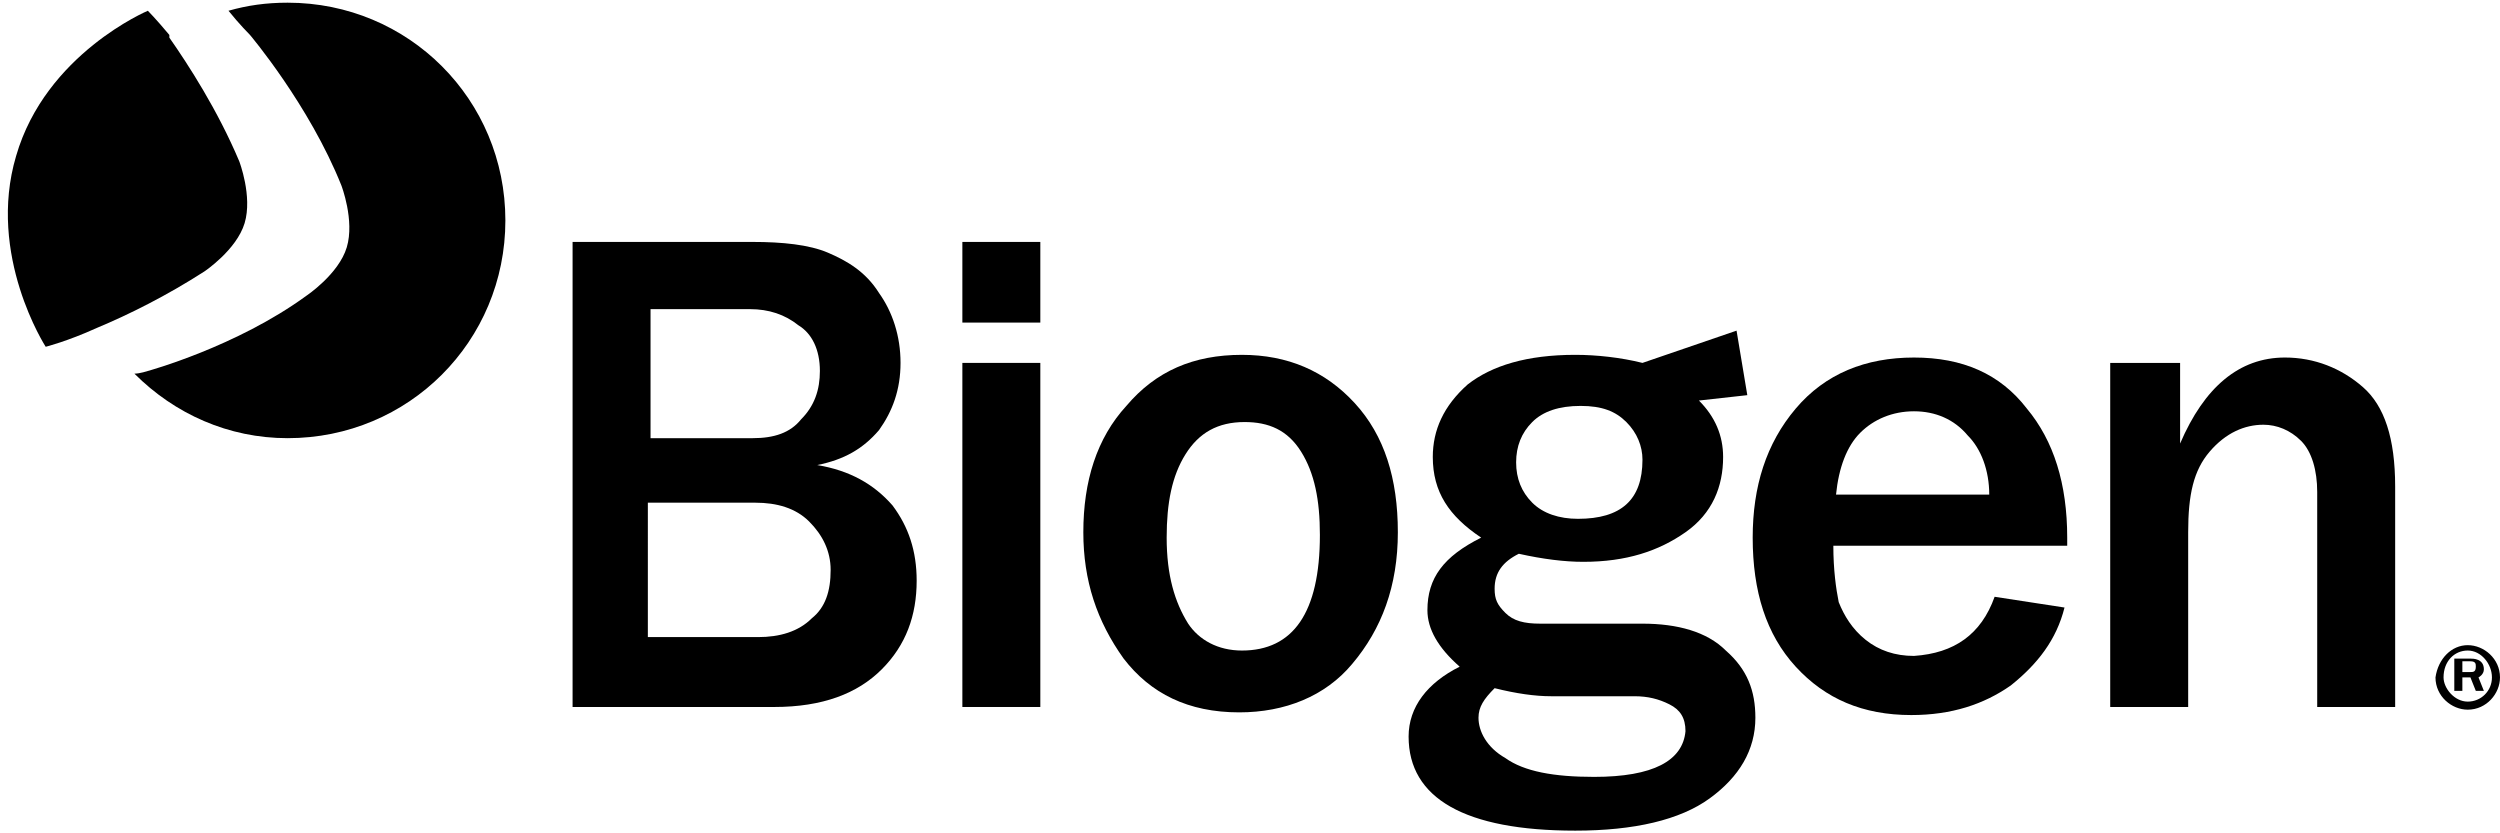 <?xml version="1.0" encoding="utf-8"?>
<!-- Generator: Adobe Illustrator 21.0.0, SVG Export Plug-In . SVG Version: 6.00 Build 0)  -->
<svg version="1.1" id="Calque_1" xmlns="http://www.w3.org/2000/svg" xmlns:xlink="http://www.w3.org/1999/xlink" x="0px" y="0px"
	 viewBox="0 0 93 31" style="enable-background:new 0 0 93 31;" xml:space="preserve">
<path id="Fill-760" d="M24.2,23.7h4c0.8,0,1.5-0.2,2-0.7c0.5-0.4,0.7-1,0.7-1.8c0-0.7-0.3-1.3-0.8-1.8c-0.5-0.5-1.2-0.7-2-0.7h-4
	V23.7z M24.2,16.3H28c0.8,0,1.4-0.2,1.8-0.7c0.5-0.5,0.7-1.1,0.7-1.8c0-0.8-0.3-1.4-0.8-1.7c-0.5-0.4-1.1-0.6-1.8-0.6h-3.7V16.3z
	 M21.3,26.3V9H28c1.1,0,2.1,0.1,2.8,0.4s1.4,0.7,1.9,1.5c0.5,0.7,0.8,1.6,0.8,2.6c0,1-0.3,1.8-0.8,2.5c-0.6,0.7-1.3,1.1-2.3,1.3
	c1.2,0.2,2.1,0.7,2.8,1.5c0.6,0.8,0.9,1.7,0.9,2.8c0,1.3-0.4,2.4-1.3,3.3c-0.9,0.9-2.2,1.4-4,1.4H21.3z"/>
<g id="Clip-763">
</g>
<path id="Fill-762" d="M35.8,26.3h2.9V13.5h-2.9V26.3z M35.8,12h2.9V9h-2.9V12z"/>
<path id="Fill-764" d="M46.2,24.2c1.9,0,2.9-1.4,2.9-4.3c0-1.3-0.2-2.3-0.7-3.1c-0.5-0.8-1.2-1.1-2.1-1.1c-1,0-1.7,0.4-2.2,1.2
	c-0.5,0.8-0.7,1.8-0.7,3.1c0,1.4,0.3,2.4,0.8,3.2C44.6,23.8,45.3,24.2,46.2,24.2 M46.1,26.5c-1.9,0-3.3-0.7-4.3-2
	c-1-1.4-1.5-2.9-1.5-4.7c0-1.9,0.5-3.5,1.6-4.7c1.1-1.3,2.5-1.9,4.3-1.9c1.7,0,3.1,0.6,4.2,1.8c1.1,1.2,1.6,2.8,1.6,4.8
	c0,2-0.6,3.6-1.7,4.9C49.3,25.9,47.8,26.5,46.1,26.5"/>
<path id="Fill-765" d="M74,18.4c0-0.9-0.3-1.7-0.8-2.2c-0.5-0.6-1.2-0.9-2-0.9c-0.8,0-1.5,0.3-2,0.8c-0.5,0.5-0.8,1.3-0.9,2.3H74z
	 M74.2,22.2l2.6,0.4c-0.3,1.2-1,2.1-2,2.9c-1,0.7-2.2,1.1-3.7,1.1c-1.8,0-3.2-0.6-4.3-1.8c-1.1-1.2-1.6-2.8-1.6-4.8
	c0-1.9,0.5-3.5,1.6-4.8c1.1-1.3,2.6-1.9,4.4-1.9c1.8,0,3.2,0.6,4.2,1.9c1,1.2,1.5,2.8,1.5,4.8l0,0.3h-8.7c0,0.9,0.1,1.6,0.2,2.1
	c0.2,0.5,0.5,1,1,1.4c0.5,0.4,1.1,0.6,1.8,0.6C72.7,24.3,73.7,23.6,74.2,22.2z"/>
<path id="Fill-766" d="M89.1,26.3h-2.9v-8c0-0.8-0.2-1.5-0.6-1.9c-0.4-0.4-0.9-0.6-1.4-0.6c-0.7,0-1.4,0.3-2,1
	c-0.6,0.7-0.8,1.6-0.8,3v6.5h-2.9V13.5h2.6v3c0.9-2.1,2.2-3.2,3.9-3.2c1.1,0,2.1,0.4,2.9,1.1c0.8,0.7,1.2,1.9,1.2,3.7V26.3z"/>
<path id="Fill-767" d="M59.3,28.9c-1.5,0-2.6-0.2-3.3-0.7c-0.7-0.4-1-1-1-1.5c0-0.4,0.2-0.7,0.6-1.1c0.8,0.2,1.5,0.3,2.1,0.3h3.1
	c0.5,0,0.9,0.1,1.3,0.3c0.4,0.2,0.6,0.5,0.6,1C62.6,28.3,61.5,28.9,59.3,28.9 M57,15.7c0.4-0.4,1-0.6,1.8-0.6c0.8,0,1.3,0.2,1.7,0.6
	c0.4,0.4,0.6,0.9,0.6,1.4c0,1.5-0.8,2.2-2.4,2.2c-0.7,0-1.3-0.2-1.7-0.6c-0.4-0.4-0.6-0.9-0.6-1.5C56.4,16.6,56.6,16.1,57,15.7
	 M64.2,24.2c-0.7-0.7-1.8-1-3.1-1h-3.8c-0.6,0-1-0.1-1.3-0.4c-0.3-0.3-0.4-0.5-0.4-0.9c0-0.6,0.3-1,0.9-1.3c0.9,0.2,1.7,0.3,2.4,0.3
	c1.6,0,2.8-0.4,3.8-1.1c1-0.7,1.4-1.7,1.4-2.8c0-0.8-0.3-1.5-0.9-2.1l1.8-0.2l-0.4-2.4l-3.5,1.2l0,0c-0.8-0.2-1.7-0.3-2.5-0.3
	c-1.8,0-3.1,0.4-4,1.1c-0.9,0.8-1.3,1.7-1.3,2.7c0,1.3,0.6,2.2,1.8,3c-1.4,0.7-2,1.5-2,2.7c0,0.7,0.4,1.4,1.2,2.1
	c-1.2,0.6-1.9,1.5-1.9,2.6c0,2.3,2.1,3.5,6.2,3.5c2.2,0,3.9-0.4,5-1.2c1.1-0.8,1.7-1.8,1.7-3C65.3,25.7,65,24.9,64.2,24.2"/>
<path id="Fill-768" d="M10.7,0.1c-0.8,0-1.5,0.1-2.2,0.3c0.4,0.5,0.8,0.9,0.8,0.9s2.2,2.6,3.4,5.6c0,0,0.5,1.3,0.2,2.3c0,0,0,0,0,0
	s0,0,0,0v0c-0.3,1-1.5,1.8-1.5,1.8c-2.6,1.9-5.9,2.8-5.9,2.8S5.2,13.9,5,13.9c1.5,1.5,3.5,2.4,5.7,2.4c4.5,0,8.1-3.6,8.1-8.1
	C18.8,3.7,15.2,0.1,10.7,0.1"/>
<path id="Fill-769" d="M9.1,8.3L9.1,8.3C9.1,8.3,9.1,8.3,9.1,8.3C9.1,8.3,9.1,8.3,9.1,8.3c0.3-1-0.2-2.3-0.2-2.3
	C8.1,4.1,7,2.4,6.3,1.4c0,0,0,0,0-0.1C5.8,0.7,5.5,0.4,5.5,0.4S1.7,2,0.6,5.8c-1.1,3.7,1.1,7.1,1.1,7.1s0.8-0.2,1.9-0.7c0,0,0,0,0,0
	c0,0,0,0,0,0c1.2-0.5,2.6-1.2,4-2.1C7.6,10.1,8.8,9.3,9.1,8.3"/>
<path id="Fill-770" d="M91.6,25h0.3c0.1,0,0.2,0,0.2-0.2c0-0.1,0-0.2-0.2-0.2h-0.3V25z M91.6,25.7h-0.3v-1.2h0.6
	c0.1,0,0.5,0,0.5,0.4c0,0.2-0.2,0.3-0.2,0.3l0.2,0.5h-0.3l-0.2-0.5h-0.3V25.7z M91.8,26.1c0.5,0,0.9-0.4,0.9-0.9c0-0.5-0.4-1-0.9-1
	c-0.5,0-0.9,0.4-0.9,1C90.9,25.6,91.3,26.1,91.8,26.1z M91.8,24c0.6,0,1.2,0.5,1.2,1.2c0,0.6-0.5,1.2-1.2,1.2
	c-0.6,0-1.2-0.5-1.2-1.2C90.7,24.5,91.2,24,91.8,24z"/>
</svg>
